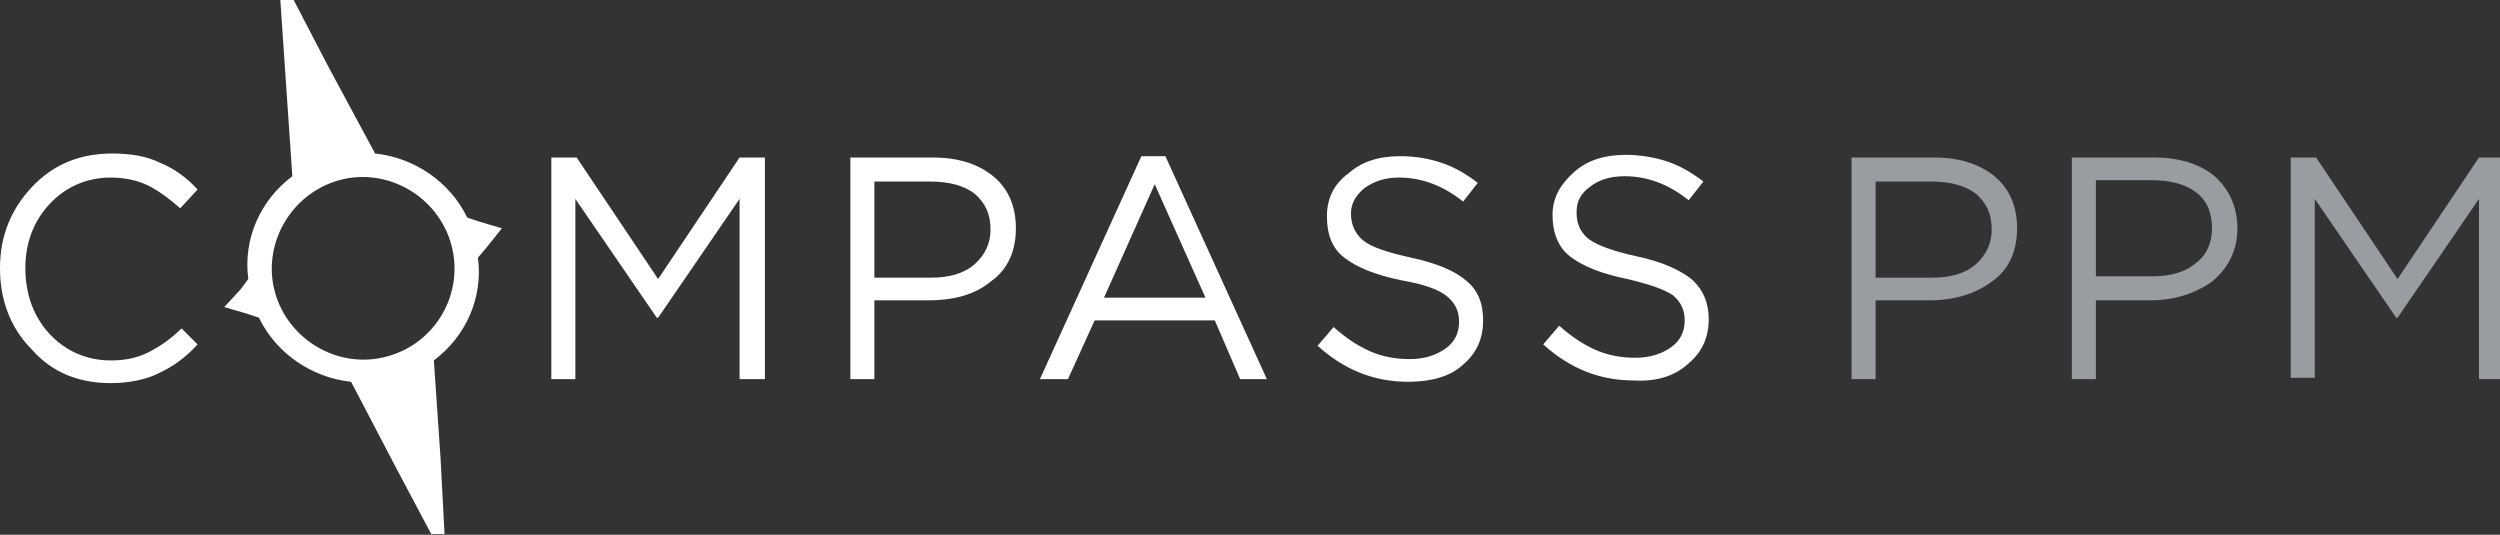 <svg xmlns="http://www.w3.org/2000/svg" width="1440" height="308" viewBox="0 0 1440 308" fill="none"><rect x="0" y="0" width="1440" height="308" fill="#333333" stroke="none"/><path d="M1319.47 218.374V90.733H1334.08L1380.99 160.705L1427.89 90.733H1442.5V218.374H1427.89V114.57L1380.99 183.004H1380.22L1333.31 114.57V217.605H1319.47V218.374ZM1207.21 103.805H1239.5C1250.27 103.805 1258.73 106.112 1264.88 110.725C1271.03 115.339 1274.11 122.259 1274.11 131.486C1274.11 139.944 1271.03 146.865 1264.88 151.478C1258.73 156.861 1250.27 159.167 1239.5 159.167H1207.21V103.805ZM1207.21 218.374V173.008H1237.97C1252.58 173.008 1264.11 169.163 1274.11 162.243C1283.33 154.554 1288.72 144.558 1288.72 131.486C1288.72 119.183 1284.1 109.187 1275.64 101.498C1267.19 94.578 1255.65 90.733 1241.04 90.733H1193.37V218.374H1207.21ZM1081.11 159.936H1112.63C1123.4 159.936 1131.86 157.629 1138.01 152.247C1144.16 146.865 1147.23 139.944 1147.23 132.255C1147.23 123.028 1144.16 116.877 1138.01 111.494C1131.86 106.881 1123.4 104.574 1112.63 104.574H1080.34V159.936H1081.11ZM1066.5 218.374V90.733H1114.17C1128.78 90.733 1140.31 94.578 1148.77 101.498C1157.23 108.418 1161.84 118.414 1161.84 131.486C1161.84 144.558 1157.23 155.323 1147.23 162.243C1138.01 169.163 1125.7 173.008 1111.09 173.008H1080.34V218.374H1066.5Z" fill="#999CA1"></path><path d="M222.988 205.303C195.307 212.992 166.087 196.075 158.398 168.394C150.709 140.713 167.625 111.494 195.307 103.805C222.988 96.115 252.207 113.032 259.896 140.713C267.585 168.394 251.438 197.613 222.988 205.303ZM289.115 131.486L276.043 127.641L269.123 125.334C259.127 104.574 238.366 90.733 216.067 88.426L189.155 38.446L169.163 0H161.474L164.55 45.367L168.394 101.498C149.94 115.338 139.944 137.637 143.02 160.705L138.406 166.856L129.179 176.852L142.251 180.697L149.171 183.004C159.167 203.765 179.928 217.605 202.227 219.912L228.37 269.892L248.362 307.569H256.051L253.745 263.741L249.9 207.609C268.354 193.769 278.35 171.47 275.275 148.402L279.888 143.02L289.115 131.486ZM971.919 209.916C980.377 202.996 984.222 194.538 984.222 183.773C984.222 174.546 981.146 166.856 974.226 160.705C967.306 155.322 957.31 150.709 942.7 147.633C928.859 144.558 920.401 141.482 915.019 137.637C910.405 133.793 908.098 129.179 908.098 122.259C908.098 116.107 910.405 111.494 915.788 107.649C920.401 103.805 927.322 101.498 935.78 101.498C948.851 101.498 961.154 106.111 972.688 115.338L981.146 104.574C974.226 99.191 967.306 95.347 960.385 93.04C953.465 90.733 945.007 89.195 936.549 89.195C924.246 89.195 914.25 92.271 906.561 99.191C898.871 106.111 894.258 113.801 894.258 123.797C894.258 133.793 897.334 142.251 904.254 147.633C911.174 153.016 921.939 157.629 937.318 160.705C950.389 163.781 958.847 166.856 963.461 169.932C968.075 173.777 970.381 178.39 970.381 184.542C970.381 190.693 968.074 196.075 962.692 199.92C957.31 203.765 950.389 206.071 941.931 206.071C933.473 206.071 925.784 204.534 918.863 201.458C911.943 198.382 905.023 193.769 898.102 187.617L888.875 198.382C904.254 212.223 921.17 219.143 941.162 219.143C953.465 219.912 964.23 216.836 971.919 209.916ZM811.214 219.912C791.222 219.912 774.306 212.992 758.927 199.151L768.154 188.386C775.075 194.538 781.995 199.151 788.915 202.227C795.836 205.302 803.525 206.84 811.983 206.84C820.441 206.84 827.362 204.534 832.744 200.689C838.126 196.844 840.433 191.462 840.433 185.311C840.433 179.159 838.126 174.546 833.513 170.701C828.899 166.856 820.441 163.781 807.37 161.474C791.991 158.398 781.226 153.785 774.306 148.402C767.385 143.02 764.31 135.33 764.31 124.566C764.31 114.57 768.154 106.111 776.613 99.96C784.302 93.04 794.298 89.964 806.601 89.964C815.828 89.964 823.517 91.502 830.437 93.809C837.357 96.115 844.278 99.96 851.198 105.342L842.74 116.107C831.206 106.88 818.903 102.267 805.832 102.267C797.374 102.267 791.222 104.574 785.84 108.418C781.226 112.263 778.15 116.876 778.15 123.028C778.15 129.179 780.457 134.562 785.071 138.406C789.684 142.251 798.911 145.326 812.752 148.402C827.361 151.478 838.126 156.091 844.278 161.474C851.198 166.856 854.274 174.546 854.274 184.542C854.274 195.307 850.429 203.765 841.971 210.685C835.051 216.836 824.286 219.912 811.214 219.912ZM665.119 106.111L694.338 171.47H635.9L665.119 106.111ZM615.139 218.374L630.517 184.542H699.72L714.33 218.374H729.708L671.27 89.964H657.429L598.991 218.374H615.139ZM504.414 159.936H535.94C546.704 159.936 555.163 157.629 561.314 152.247C567.465 146.864 570.541 139.944 570.541 132.255C570.541 123.028 567.465 116.876 561.314 111.494C555.163 106.88 546.704 104.574 535.94 104.574H503.645V159.936H504.414ZM489.804 218.374V90.733H537.477C552.087 90.733 563.621 94.578 572.079 101.498C580.537 108.418 585.151 118.414 585.151 131.486C585.151 144.558 580.537 155.322 570.541 162.243C561.314 169.932 549.011 173.008 534.402 173.008H503.645V218.374H489.804ZM331.406 218.374V114.57L378.31 183.004H379.079L425.984 114.57V218.374H440.593V90.733H425.984L379.079 160.705L332.175 90.733H317.565V218.374H331.406ZM63.821 220.681C45.367 220.681 29.988 214.53 18.454 201.458C6.151 189.155 0 173.008 0 154.554C0 136.099 6.151 120.721 18.454 107.649C30.757 94.578 46.135 88.426 64.59 88.426C75.355 88.426 84.582 89.964 92.271 93.809C99.96 96.884 107.649 102.267 113.801 109.187L103.805 119.952C97.653 114.57 91.502 109.956 85.35 106.88C79.199 103.805 71.51 102.267 63.821 102.267C49.98 102.267 37.677 107.649 28.45 117.645C19.223 127.641 14.61 139.944 14.61 154.554C14.61 169.163 19.223 182.235 28.45 192.231C37.677 202.227 49.98 207.609 63.821 207.609C72.279 207.609 79.199 206.071 85.35 202.996C91.502 199.92 98.422 195.307 104.574 189.155L113.801 198.382C106.88 206.071 99.191 211.454 90.733 215.298C84.582 218.374 74.586 220.681 63.821 220.681Z" fill="white"></path></svg>